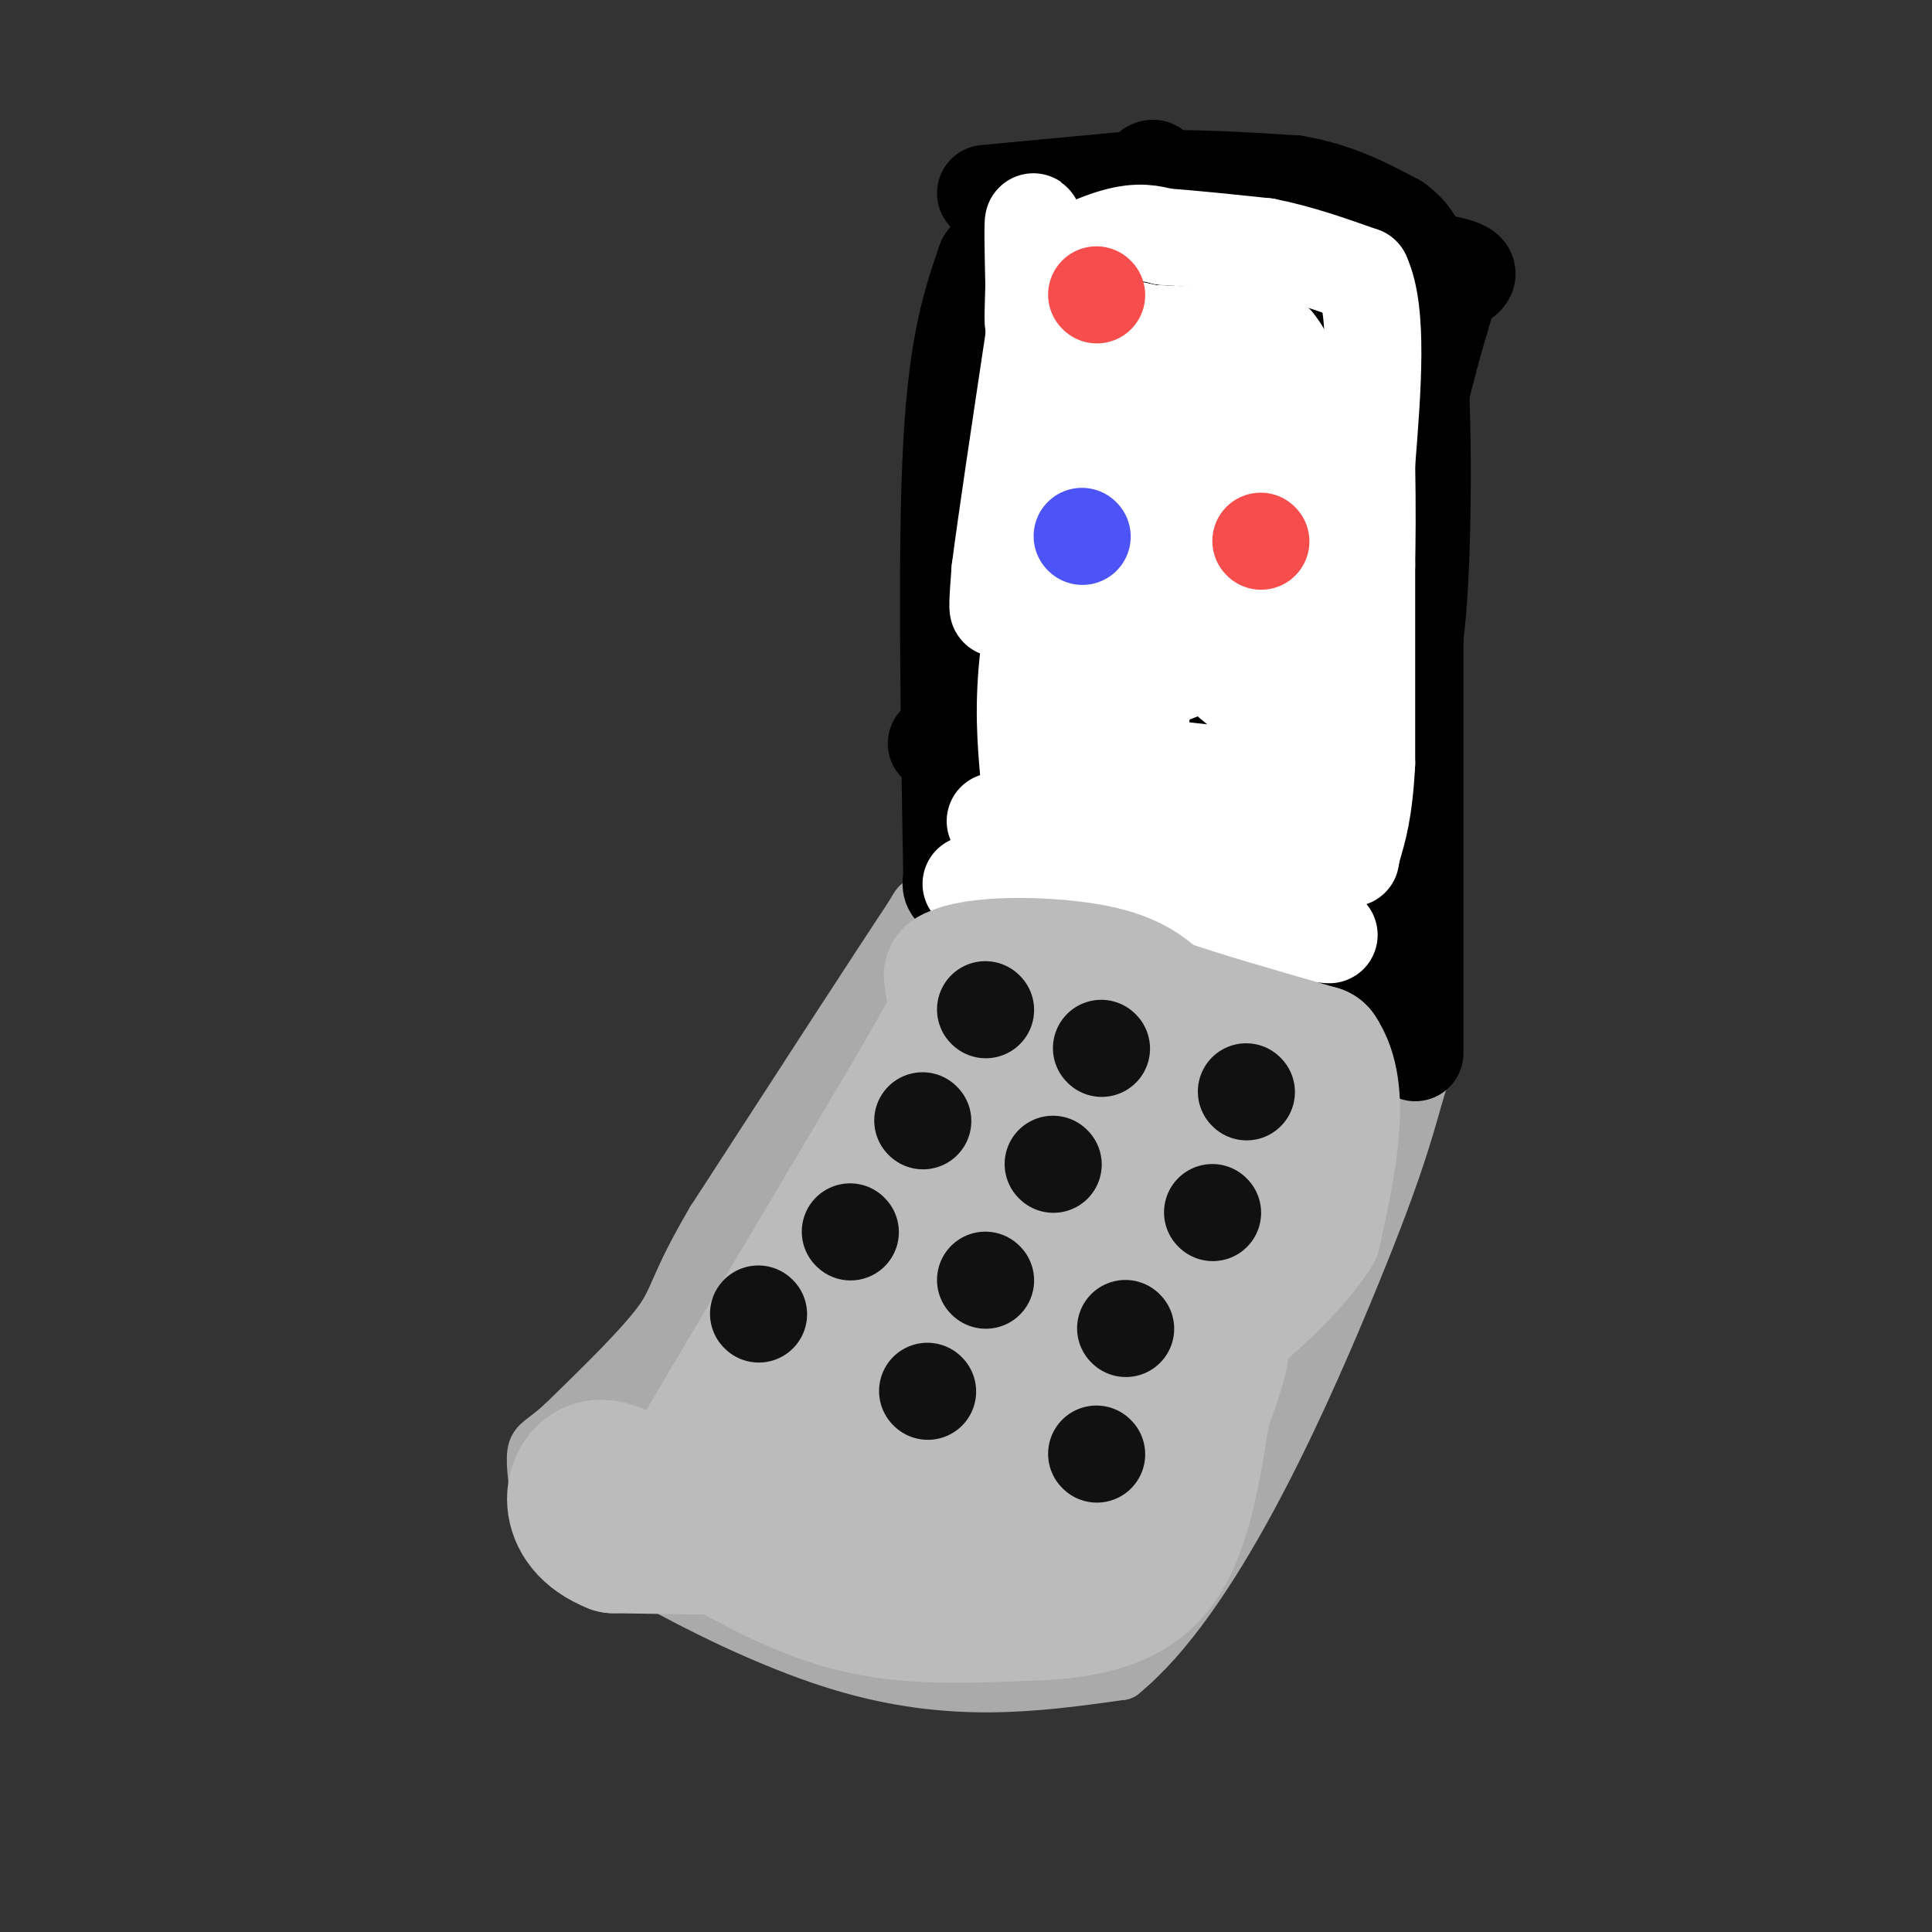 <svg viewBox='0 0 400 400' version='1.1' xmlns='http://www.w3.org/2000/svg' xmlns:xlink='http://www.w3.org/1999/xlink'><rect x="0" y="0" width="400" height="400" fill="#333333" stroke="none"/><g fill='none' stroke='rgb(170,170,170)' stroke-width='12' stroke-linecap='round' stroke-linejoin='round'><path d='M127,293c14.417,-19.667 28.833,-39.333 39,-56c10.167,-16.667 16.083,-30.333 22,-44'/><path d='M188,193c3.833,-7.833 2.417,-5.417 1,-3'/><path d='M189,190c-6.667,10.000 -23.833,36.500 -41,63'/><path d='M148,253c-7.933,13.533 -7.267,15.867 -11,21c-3.733,5.133 -11.867,13.067 -20,21'/><path d='M117,295c-4.489,4.111 -5.711,3.889 -6,6c-0.289,2.111 0.356,6.556 1,11'/><path d='M112,312c11.356,8.733 39.244,25.067 62,32c22.756,6.933 40.378,4.467 58,2'/><path d='M232,346c18.578,-15.156 36.022,-54.044 46,-78c9.978,-23.956 12.489,-32.978 15,-42'/><path d='M293,226c3.000,-9.167 3.000,-11.083 3,-13'/></g>
<g fill='none' stroke='rgb(0,0,0)' stroke-width='20' stroke-linecap='round' stroke-linejoin='round'><path d='M197,181c-0.583,-33.917 -1.167,-67.833 0,-89c1.167,-21.167 4.083,-29.583 7,-38'/><path d='M204,54c4.733,-6.489 13.067,-3.711 23,-1c9.933,2.711 21.467,5.356 33,8'/><path d='M260,61c10.067,1.244 18.733,0.356 24,1c5.267,0.644 7.133,2.822 9,5'/><path d='M293,67c1.800,11.489 1.800,37.711 1,53c-0.800,15.289 -2.400,19.644 -4,24'/><path d='M290,144c-1.000,13.833 -1.500,36.417 -2,59'/><path d='M288,203c-1.111,7.978 -2.889,-1.578 -15,-8c-12.111,-6.422 -34.556,-9.711 -57,-13'/><path d='M216,182c-14.488,0.119 -22.208,6.917 -18,-3c4.208,-9.917 20.345,-36.548 28,-59c7.655,-22.452 6.827,-40.726 6,-59'/><path d='M232,61c3.014,-15.437 7.550,-24.530 7,-26c-0.550,-1.470 -6.187,4.681 -12,17c-5.813,12.319 -11.804,30.805 -15,44c-3.196,13.195 -3.598,21.097 -4,29'/><path d='M208,125c1.422,-13.800 6.978,-62.800 9,-69c2.022,-6.200 0.511,30.400 -1,67'/><path d='M216,123c-1.252,14.381 -3.882,16.834 0,18c3.882,1.166 14.276,1.045 20,2c5.724,0.955 6.778,2.987 1,5c-5.778,2.013 -18.389,4.006 -31,6'/><path d='M206,154c-8.689,0.756 -14.911,-0.356 -11,0c3.911,0.356 17.956,2.178 32,4'/><path d='M227,158c4.933,2.133 1.267,5.467 -2,7c-3.267,1.533 -6.133,1.267 -9,1'/><path d='M216,166c8.167,1.833 33.083,5.917 58,10'/><path d='M274,176c10.356,3.422 7.244,6.978 5,-4c-2.244,-10.978 -3.622,-36.489 -5,-62'/><path d='M274,110c-0.333,-11.956 1.333,-10.844 -2,-14c-3.333,-3.156 -11.667,-10.578 -20,-18'/><path d='M252,78c-4.444,-8.267 -5.556,-19.933 -6,-1c-0.444,18.933 -0.222,68.467 0,118'/><path d='M246,195c-0.143,20.095 -0.500,11.333 -3,0c-2.500,-11.333 -7.143,-25.238 -9,-37c-1.857,-11.762 -0.929,-21.381 0,-31'/><path d='M234,127c0.310,-6.131 1.083,-5.958 3,0c1.917,5.958 4.976,17.702 8,24c3.024,6.298 6.012,7.149 9,8'/><path d='M254,159c1.917,1.643 2.208,1.750 3,1c0.792,-0.750 2.083,-2.357 4,-13c1.917,-10.643 4.458,-30.321 7,-50'/><path d='M268,97c0.262,-5.881 -2.583,4.417 -5,7c-2.417,2.583 -4.405,-2.548 -5,-2c-0.595,0.548 0.202,6.774 1,13'/><path d='M259,115c0.244,4.778 0.356,10.222 1,5c0.644,-5.222 1.822,-21.111 3,-37'/><path d='M263,83c2.689,-6.511 7.911,-4.289 11,-2c3.089,2.289 4.044,4.644 5,7'/><path d='M279,88c0.778,5.044 0.222,14.156 0,14c-0.222,-0.156 -0.111,-9.578 0,-19'/><path d='M279,83c-1.167,-4.833 -4.083,-7.417 -7,-10'/><path d='M204,40c0.000,0.000 32.000,-3.000 32,-3'/><path d='M236,37c10.667,-0.333 21.333,0.333 32,1'/><path d='M268,38c8.833,1.500 14.917,4.750 21,8'/><path d='M289,46c4.500,3.167 5.250,7.083 6,11'/><path d='M265,47c-9.417,-0.333 -18.833,-0.667 -18,0c0.833,0.667 11.917,2.333 23,4'/><path d='M270,51c10.560,1.298 25.458,2.542 31,4c5.542,1.458 1.726,3.131 -2,5c-3.726,1.869 -7.363,3.935 -11,6'/><path d='M288,66c-1.833,1.000 -0.917,0.500 0,0'/><path d='M293,218c0.000,0.000 0.000,-98.000 0,-98'/><path d='M293,120c-0.178,-24.533 -0.622,-36.867 0,-44c0.622,-7.133 2.311,-9.067 4,-11'/><path d='M297,65c1.333,-3.167 2.667,-5.583 4,-8'/><path d='M301,57c-0.978,3.733 -5.422,17.067 -8,30c-2.578,12.933 -3.289,25.467 -4,38'/></g>
<g fill='none' stroke='rgb(255,255,255)' stroke-width='20' stroke-linecap='round' stroke-linejoin='round'><path d='M213,161c-0.667,-7.500 -1.333,-15.000 0,-26c1.333,-11.000 4.667,-25.500 8,-40'/><path d='M221,95c-0.214,-6.060 -4.750,-1.208 -8,7c-3.250,8.208 -5.214,19.774 -6,23c-0.786,3.226 -0.393,-1.887 0,-7'/><path d='M207,118c1.167,-9.167 4.083,-28.583 7,-48'/><path d='M214,70c1.089,-13.378 0.311,-22.822 0,-24c-0.311,-1.178 -0.156,5.911 0,13'/><path d='M214,59c-0.089,4.244 -0.311,8.356 0,8c0.311,-0.356 1.156,-5.178 2,-10'/><path d='M216,57c3.200,-3.333 10.200,-6.667 15,-8c4.800,-1.333 7.400,-0.667 10,0'/><path d='M241,49c5.167,0.333 13.083,1.167 21,2'/><path d='M262,51c6.833,1.333 13.417,3.667 20,6'/><path d='M282,57c3.500,7.500 2.250,23.250 1,39'/><path d='M283,96c0.167,10.000 0.083,15.500 0,21'/><path d='M283,117c0.000,10.333 0.000,25.667 0,41'/><path d='M283,158c-0.500,9.833 -1.750,13.917 -3,18'/><path d='M280,176c-0.500,3.000 -0.250,1.500 0,0'/><path d='M206,170c0.000,0.000 37.000,4.000 37,4'/><path d='M243,174c10.167,1.167 17.083,2.083 24,3'/><path d='M236,158c-0.111,-5.467 -0.222,-10.933 2,-16c2.222,-5.067 6.778,-9.733 7,-11c0.222,-1.267 -3.889,0.867 -8,3'/><path d='M237,134c-4.400,4.422 -11.400,13.978 -11,19c0.400,5.022 8.200,5.511 16,6'/><path d='M242,159c7.500,1.333 18.250,1.667 29,2'/><path d='M271,161c4.733,-12.089 2.067,-43.311 0,-53c-2.067,-9.689 -3.533,2.156 -5,14'/><path d='M266,122c-1.583,5.571 -3.042,12.500 -4,17c-0.958,4.500 -1.417,6.571 -6,3c-4.583,-3.571 -13.292,-12.786 -22,-22'/><path d='M234,120c-4.143,-4.643 -3.500,-5.250 -4,-9c-0.500,-3.750 -2.143,-10.643 -3,1c-0.857,11.643 -0.929,41.821 -1,72'/><path d='M226,184c-0.600,8.711 -1.600,-5.511 0,-17c1.600,-11.489 5.800,-20.244 10,-29'/><path d='M236,138c1.131,-10.726 -1.042,-23.042 0,-32c1.042,-8.958 5.298,-14.560 5,-17c-0.298,-2.440 -5.149,-1.720 -10,-1'/><path d='M231,88c-2.400,-3.844 -3.400,-12.956 -2,-17c1.400,-4.044 5.200,-3.022 9,-2'/><path d='M238,69c5.833,0.000 15.917,1.000 26,2'/><path d='M264,71c5.111,5.778 4.889,19.222 3,26c-1.889,6.778 -5.444,6.889 -9,7'/><path d='M258,104c-2.286,-0.786 -3.500,-6.250 -6,2c-2.500,8.250 -6.286,30.214 -8,33c-1.714,2.786 -1.357,-13.607 -1,-30'/><path d='M243,109c0.067,-8.889 0.733,-16.111 2,-20c1.267,-3.889 3.133,-4.444 5,-5'/><path d='M250,84c1.500,4.667 2.750,18.833 4,33'/><path d='M201,183c0.000,0.000 22.000,4.000 22,4'/><path d='M223,187c11.500,1.667 29.250,3.833 47,6'/><path d='M270,193c8.167,1.000 5.083,0.500 2,0'/></g>
<g fill='none' stroke='rgb(187,187,187)' stroke-width='20' stroke-linecap='round' stroke-linejoin='round'><path d='M143,296c0.000,0.000 38.000,-64.000 38,-64'/><path d='M181,232c8.167,-13.833 9.583,-16.417 11,-19'/></g>
<g fill='none' stroke='rgb(187,187,187)' stroke-width='28' stroke-linecap='round' stroke-linejoin='round'><path d='M171,274c2.500,-4.583 5.000,-9.167 14,-17c9.000,-7.833 24.500,-18.917 40,-30'/><path d='M225,227c7.200,-5.244 5.200,-3.356 0,-4c-5.200,-0.644 -13.600,-3.822 -22,-7'/><path d='M203,216c-4.667,-3.500 -5.333,-8.750 -6,-14'/><path d='M197,202c4.622,-2.711 19.178,-2.489 28,-1c8.822,1.489 11.911,4.244 15,7'/><path d='M240,208c8.000,2.833 20.500,6.417 33,10'/><path d='M273,218c5.333,7.833 2.167,22.417 -1,37'/><path d='M272,255c-8.244,12.867 -28.356,26.533 -40,37c-11.644,10.467 -14.822,17.733 -18,25'/><path d='M214,317c-6.400,4.822 -13.400,4.378 -28,4c-14.600,-0.378 -36.800,-0.689 -59,-1'/><path d='M127,320c-11.000,-4.289 -9.000,-14.511 -4,-16c5.000,-1.489 13.000,5.756 21,13'/><path d='M144,317c8.778,5.267 20.222,11.933 32,15c11.778,3.067 23.889,2.533 36,2'/><path d='M212,334c11.156,-0.222 21.044,-1.778 27,-9c5.956,-7.222 7.978,-20.111 10,-33'/><path d='M249,292c3.202,-9.321 6.208,-16.125 2,-19c-4.208,-2.875 -15.631,-1.821 -24,0c-8.369,1.821 -13.685,4.411 -19,7'/><path d='M208,280c-6.200,1.267 -12.200,0.933 -20,3c-7.800,2.067 -17.400,6.533 -27,11'/><path d='M161,294c-5.772,3.364 -6.702,6.273 4,10c10.702,3.727 33.035,8.273 44,11c10.965,2.727 10.561,3.636 12,0c1.439,-3.636 4.719,-11.818 8,-20'/><path d='M229,295c0.844,-6.889 -1.044,-14.111 3,-25c4.044,-10.889 14.022,-25.444 24,-40'/><path d='M256,230c0.571,-5.976 -10.000,-0.917 -16,2c-6.000,2.917 -7.429,3.690 -12,15c-4.571,11.310 -12.286,33.155 -20,55'/><path d='M208,302c-5.818,10.419 -10.364,8.968 -14,5c-3.636,-3.968 -6.364,-10.453 -4,-19c2.364,-8.547 9.818,-19.156 14,-24c4.182,-4.844 5.091,-3.922 6,-3'/><path d='M210,261c3.881,-0.560 10.583,-0.458 9,-4c-1.583,-3.542 -11.452,-10.726 -17,-14c-5.548,-3.274 -6.774,-2.637 -8,-2'/><path d='M194,241c-1.667,-0.333 -1.833,-0.167 -2,0'/></g>
<g fill='none' stroke='rgb(17,17,17)' stroke-width='20' stroke-linecap='round' stroke-linejoin='round'><path d='M204,209c0.000,0.000 0.100,0.100 0.1,0.1'/><path d='M228,217c0.000,0.000 0.100,0.100 0.1,0.1'/><path d='M258,226c0.000,0.000 0.100,0.100 0.1,0.1'/><path d='M191,232c0.000,0.000 0.100,0.100 0.1,0.1'/><path d='M218,241c0.000,0.000 0.100,0.100 0.1,0.1'/><path d='M251,251c0.000,0.000 0.100,0.100 0.1,0.1'/><path d='M176,255c0.000,0.000 0.100,0.100 0.1,0.1'/><path d='M204,265c0.000,0.000 0.100,0.100 0.1,0.1'/><path d='M233,275c0.000,0.000 0.100,0.100 0.1,0.1'/><path d='M157,272c0.000,0.000 0.100,0.100 0.1,0.1'/><path d='M192,288c0.000,0.000 0.100,0.100 0.1,0.1'/><path d='M227,301c0.000,0.000 0.100,0.100 0.1,0.1'/></g>
<g fill='none' stroke='rgb(248,77,77)' stroke-width='20' stroke-linecap='round' stroke-linejoin='round'><path d='M227,61c0.000,0.000 0.100,0.100 0.1,0.1'/><path d='M261,112c0.000,0.000 0.100,0.100 0.1,0.1'/></g>
<g fill='none' stroke='rgb(76,83,247)' stroke-width='20' stroke-linecap='round' stroke-linejoin='round'><path d='M224,111c0.000,0.000 0.100,0.100 0.1,0.1'/></g>
</svg>